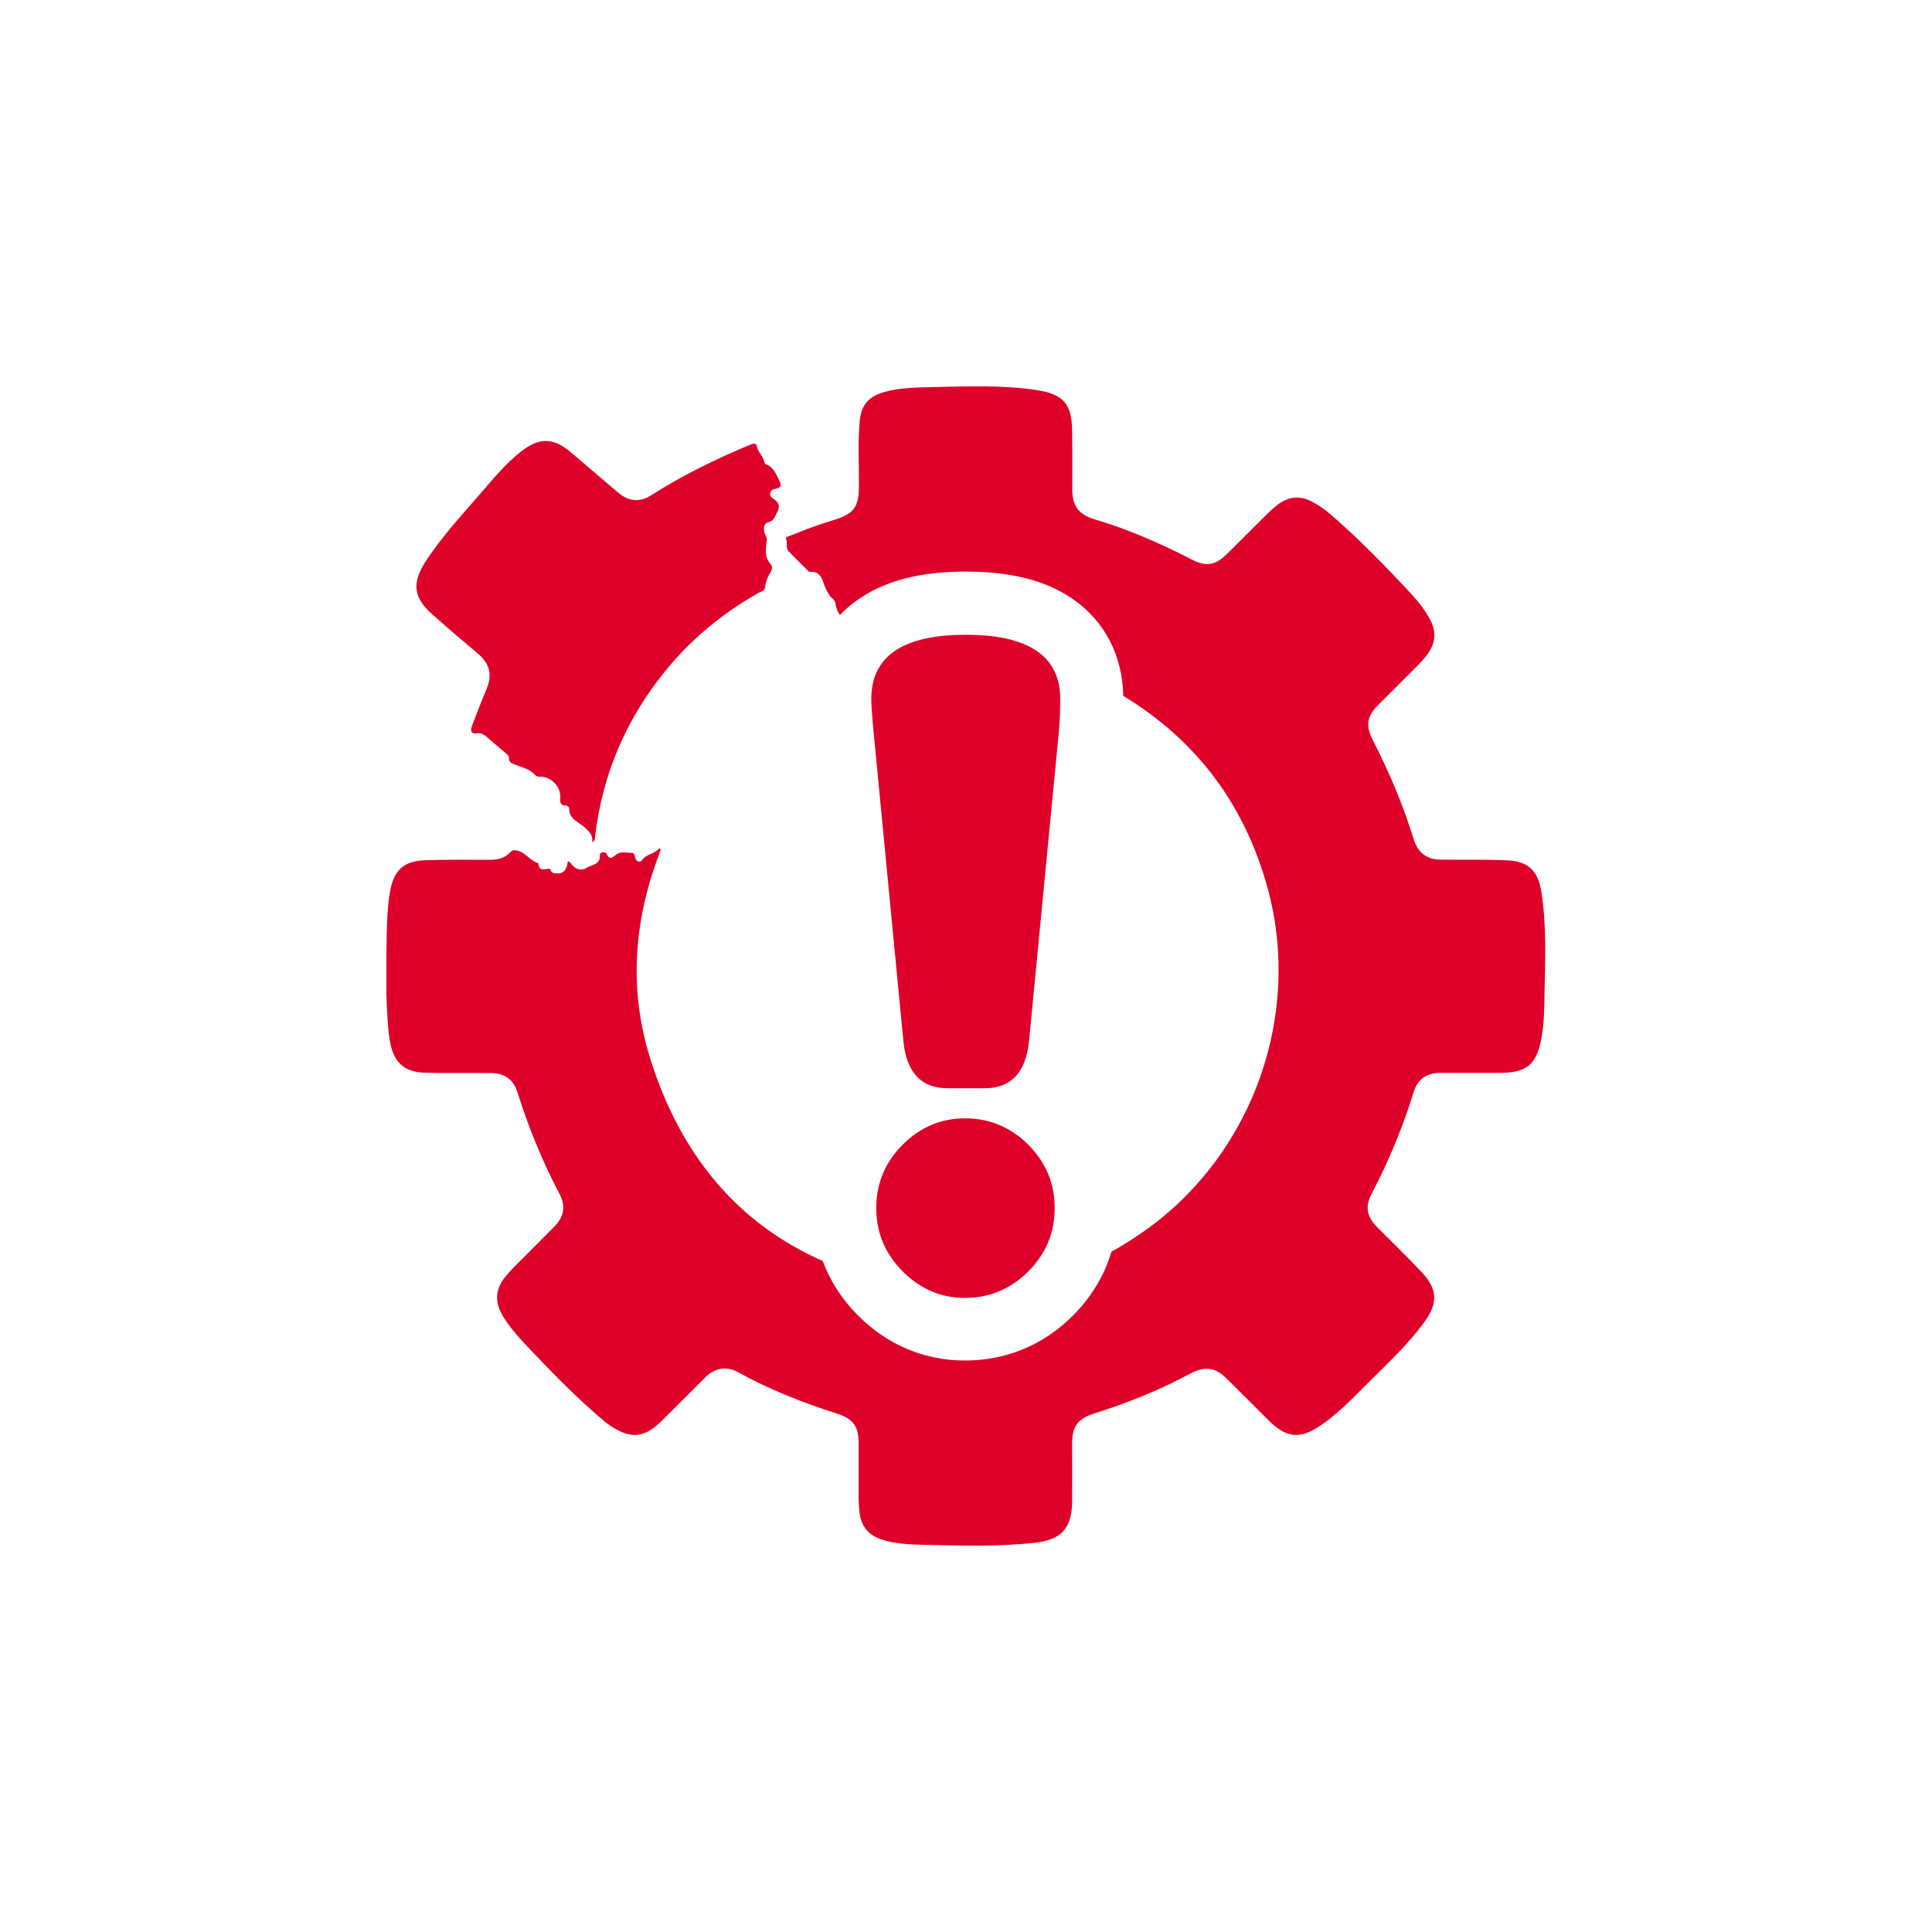 <svg width="100" height="100" viewBox="0 0 100 100" fill="none" xmlns="http://www.w3.org/2000/svg">
<g clip-path="url(#clip0_2840_15120)">
<path d="M79.785 46.189C79.611 45.059 79.11 44.581 77.987 44.527C76.864 44.482 75.74 44.505 74.617 44.497C73.858 44.497 73.395 44.156 73.168 43.427C72.621 41.651 71.9 39.951 71.05 38.297C70.671 37.568 70.754 37.067 71.331 36.491C72.029 35.792 72.728 35.102 73.418 34.404C73.623 34.199 73.813 33.979 73.972 33.736C74.299 33.227 74.329 32.704 74.063 32.157C73.813 31.641 73.456 31.194 73.077 30.776C71.756 29.349 70.398 27.953 68.933 26.678C68.622 26.405 68.28 26.162 67.909 25.965C67.263 25.623 66.672 25.707 66.11 26.139C65.92 26.284 65.746 26.45 65.571 26.617C64.888 27.293 64.213 27.976 63.53 28.651C62.915 29.266 62.444 29.357 61.655 28.947C60.456 28.325 59.227 27.771 57.959 27.308C57.512 27.141 57.049 27.004 56.593 26.86C55.834 26.617 55.508 26.177 55.501 25.38C55.501 24.356 55.508 23.331 55.493 22.314C55.478 20.933 55.06 20.41 53.694 20.197C51.881 19.916 50.044 20 48.215 20.038C47.411 20.053 46.599 20.068 45.809 20.281C44.967 20.508 44.572 20.948 44.497 21.821C44.398 22.944 44.466 24.067 44.459 25.191C44.451 26.245 44.185 26.602 43.184 26.906C42.463 27.126 41.749 27.376 41.051 27.672C40.915 27.733 40.641 27.786 40.679 27.87C40.786 28.09 40.641 28.355 40.824 28.545C41.15 28.879 41.484 29.205 41.81 29.532C41.833 29.554 41.871 29.6 41.901 29.6C42.607 29.539 42.561 30.192 42.789 30.564C42.88 30.708 42.933 30.86 43.077 30.966C43.161 31.027 43.214 31.11 43.237 31.216C43.282 31.489 43.358 31.687 43.48 31.831C43.776 31.52 44.109 31.232 44.489 30.981C45.87 30.04 47.669 29.585 49.991 29.585C52.313 29.585 54.112 30.04 55.493 30.981C57.163 32.119 58.096 33.903 58.142 36.02C61.936 38.32 64.44 41.659 65.624 46.015C67.385 52.511 64.865 59.637 59.416 63.583C58.802 64.031 58.172 64.433 57.527 64.79C57.163 66.019 56.487 67.142 55.531 68.099C54.013 69.617 52.078 70.421 49.953 70.421C47.851 70.421 45.938 69.617 44.421 68.099C43.586 67.272 42.971 66.315 42.584 65.268C38.213 63.34 35.223 59.812 33.652 54.78C32.551 51.259 32.794 47.73 34.092 44.277C34.13 44.178 34.16 44.072 34.198 43.966C34.176 43.943 34.153 43.92 34.122 43.905C33.895 44.209 33.47 44.186 33.242 44.512C33.144 44.649 32.969 44.611 32.901 44.459C32.84 44.33 32.885 44.133 32.665 44.14C32.415 44.148 32.157 44.057 31.929 44.209C31.732 44.338 31.573 44.588 31.39 44.178C31.352 44.102 31.041 44.057 31.049 44.269C31.072 44.778 30.616 44.755 30.366 44.914C30.024 45.127 29.721 44.952 29.508 44.634C29.493 44.611 29.44 44.603 29.387 44.588C29.341 44.945 29.235 45.248 28.787 45.203C28.681 45.195 28.582 45.195 28.529 45.089C28.499 45.028 28.476 44.96 28.4 44.968C28.15 44.998 27.877 45.081 27.869 44.679C27.414 44.558 27.178 44.064 26.678 44.011C26.549 43.996 26.488 44.034 26.42 44.11C26.131 44.421 25.767 44.505 25.357 44.505C24.234 44.497 23.111 44.489 21.988 44.527C20.88 44.573 20.386 45.043 20.189 46.151C20.052 46.91 20.03 47.684 20.015 48.451C19.984 50.105 19.954 51.76 20.113 53.407C20.128 53.581 20.159 53.756 20.189 53.93C20.379 54.993 20.933 55.501 22.018 55.524C23.141 55.554 24.264 55.531 25.387 55.539C26.093 55.539 26.571 55.858 26.784 56.533C27.353 58.355 28.074 60.115 28.962 61.8C29.296 62.437 29.19 62.984 28.689 63.492C27.983 64.198 27.277 64.904 26.579 65.61C26.435 65.754 26.306 65.906 26.177 66.057C25.645 66.695 25.585 67.363 26.01 68.084C26.306 68.584 26.678 69.032 27.072 69.457C28.416 70.876 29.766 72.296 31.269 73.555C31.383 73.654 31.512 73.737 31.633 73.821C32.627 74.481 33.348 74.428 34.206 73.586C34.98 72.827 35.739 72.053 36.513 71.286C37.006 70.8 37.598 70.694 38.205 71.028C39.837 71.924 41.552 72.607 43.328 73.168C44.155 73.434 44.444 73.828 44.444 74.694C44.444 75.665 44.444 76.636 44.444 77.608C44.444 77.835 44.459 78.063 44.489 78.291C44.572 78.996 44.952 79.467 45.642 79.687C46.288 79.892 46.955 79.938 47.623 79.953C49.619 79.998 51.615 80.074 53.603 79.847C54.954 79.687 55.478 79.088 55.493 77.722C55.501 76.712 55.493 75.703 55.493 74.694C55.493 73.836 55.789 73.434 56.616 73.168C57.883 72.766 59.12 72.303 60.32 71.742C60.767 71.537 61.2 71.309 61.64 71.081C62.361 70.702 62.915 70.778 63.484 71.347C64.22 72.075 64.949 72.811 65.685 73.54C66.588 74.428 67.294 74.504 68.341 73.79C69.259 73.176 70.011 72.371 70.792 71.597C71.809 70.58 72.872 69.601 73.722 68.433C74.443 67.439 74.412 66.725 73.57 65.83C72.834 65.048 72.06 64.304 71.308 63.545C70.739 62.976 70.641 62.468 71.005 61.77C71.885 60.092 72.606 58.347 73.168 56.533C73.373 55.858 73.843 55.531 74.556 55.531C75.589 55.531 76.628 55.531 77.66 55.531C79.011 55.531 79.535 55.091 79.778 53.771C79.93 52.959 79.937 52.139 79.945 51.319C79.983 49.612 80.051 47.897 79.785 46.189Z" fill="#DF0029"/>
<path d="M31.991 25.494C32.529 25.957 33.106 26.018 33.698 25.639C35.345 24.591 37.083 23.741 38.881 22.998C39.041 22.929 39.154 22.96 39.177 23.096C39.223 23.377 39.45 23.559 39.534 23.817C39.557 23.886 39.572 23.999 39.617 24.015C40.012 24.159 40.149 24.493 40.316 24.834C40.445 25.092 40.467 25.214 40.179 25.29C40.042 25.328 39.906 25.335 39.868 25.51C39.83 25.684 39.951 25.768 40.065 25.843C40.346 26.033 40.384 26.231 40.209 26.542C40.088 26.762 40.065 26.959 39.739 27.043C39.473 27.111 39.511 27.513 39.64 27.741C39.716 27.885 39.686 27.968 39.67 28.098C39.64 28.469 39.579 28.856 39.868 29.175C40.004 29.327 39.967 29.479 39.883 29.623C39.731 29.858 39.633 30.108 39.602 30.389C39.579 30.594 39.39 30.617 39.253 30.693C37.401 31.74 35.777 33.076 34.434 34.73C32.393 37.242 31.171 40.103 30.799 43.321C30.791 43.404 30.807 43.503 30.655 43.602C30.708 43.207 30.473 43.025 30.245 42.812C29.941 42.532 29.441 42.395 29.463 41.841C29.463 41.796 29.365 41.697 29.304 41.697C28.94 41.705 29 41.447 29 41.226C28.993 40.672 28.5 40.187 27.953 40.202C27.855 40.202 27.779 40.194 27.71 40.126C27.437 39.807 27.035 39.724 26.671 39.58C26.519 39.519 26.329 39.481 26.344 39.23C26.352 39.117 26.246 39.041 26.154 38.965C25.828 38.692 25.502 38.411 25.176 38.13C25.039 38.009 24.895 37.925 24.698 37.956C24.394 38.001 24.333 37.842 24.424 37.591C24.66 36.977 24.887 36.362 25.145 35.762C25.502 34.95 25.388 34.389 24.713 33.812C23.923 33.144 23.134 32.476 22.36 31.786C21.411 30.936 21.313 30.2 21.996 29.114C22.884 27.733 24.014 26.542 25.084 25.297C25.669 24.614 26.253 23.931 26.959 23.377C27.923 22.626 28.651 22.641 29.57 23.43C30.382 24.121 31.186 24.811 31.991 25.494Z" fill="#DF0029"/>
<path d="M49.946 57.884C48.709 57.884 47.631 58.34 46.721 59.25C45.81 60.161 45.355 61.254 45.355 62.529C45.355 63.804 45.81 64.889 46.721 65.807C47.123 66.209 47.563 66.528 48.034 66.756C48.618 67.037 49.255 67.181 49.946 67.181C50.69 67.181 51.38 67.021 52.003 66.703C52.443 66.483 52.845 66.186 53.224 65.807C54.135 64.896 54.59 63.804 54.59 62.529C54.59 61.254 54.135 60.168 53.224 59.25C52.306 58.34 51.213 57.884 49.946 57.884Z" fill="#DF0029"/>
<path d="M54.879 36.18C54.879 35.428 54.689 34.806 54.318 34.313C53.589 33.341 52.147 32.856 49.992 32.856C48.489 32.856 47.336 33.091 46.524 33.562C45.575 34.115 45.097 34.988 45.097 36.18C45.097 36.476 45.142 37.128 45.241 38.138L46.759 53.885C46.918 55.516 47.685 56.328 49.058 56.328H50.963C52.329 56.328 53.096 55.516 53.263 53.885L54.781 38.138C54.849 37.447 54.879 36.794 54.879 36.18Z" fill="#DF0029"/>
</g>
<defs>
<clipPath id="clip0_2840_15120">
<rect width="59.983" height="60.029" fill="white" transform="translate(20 20)"/>
</clipPath>
</defs>
</svg>
